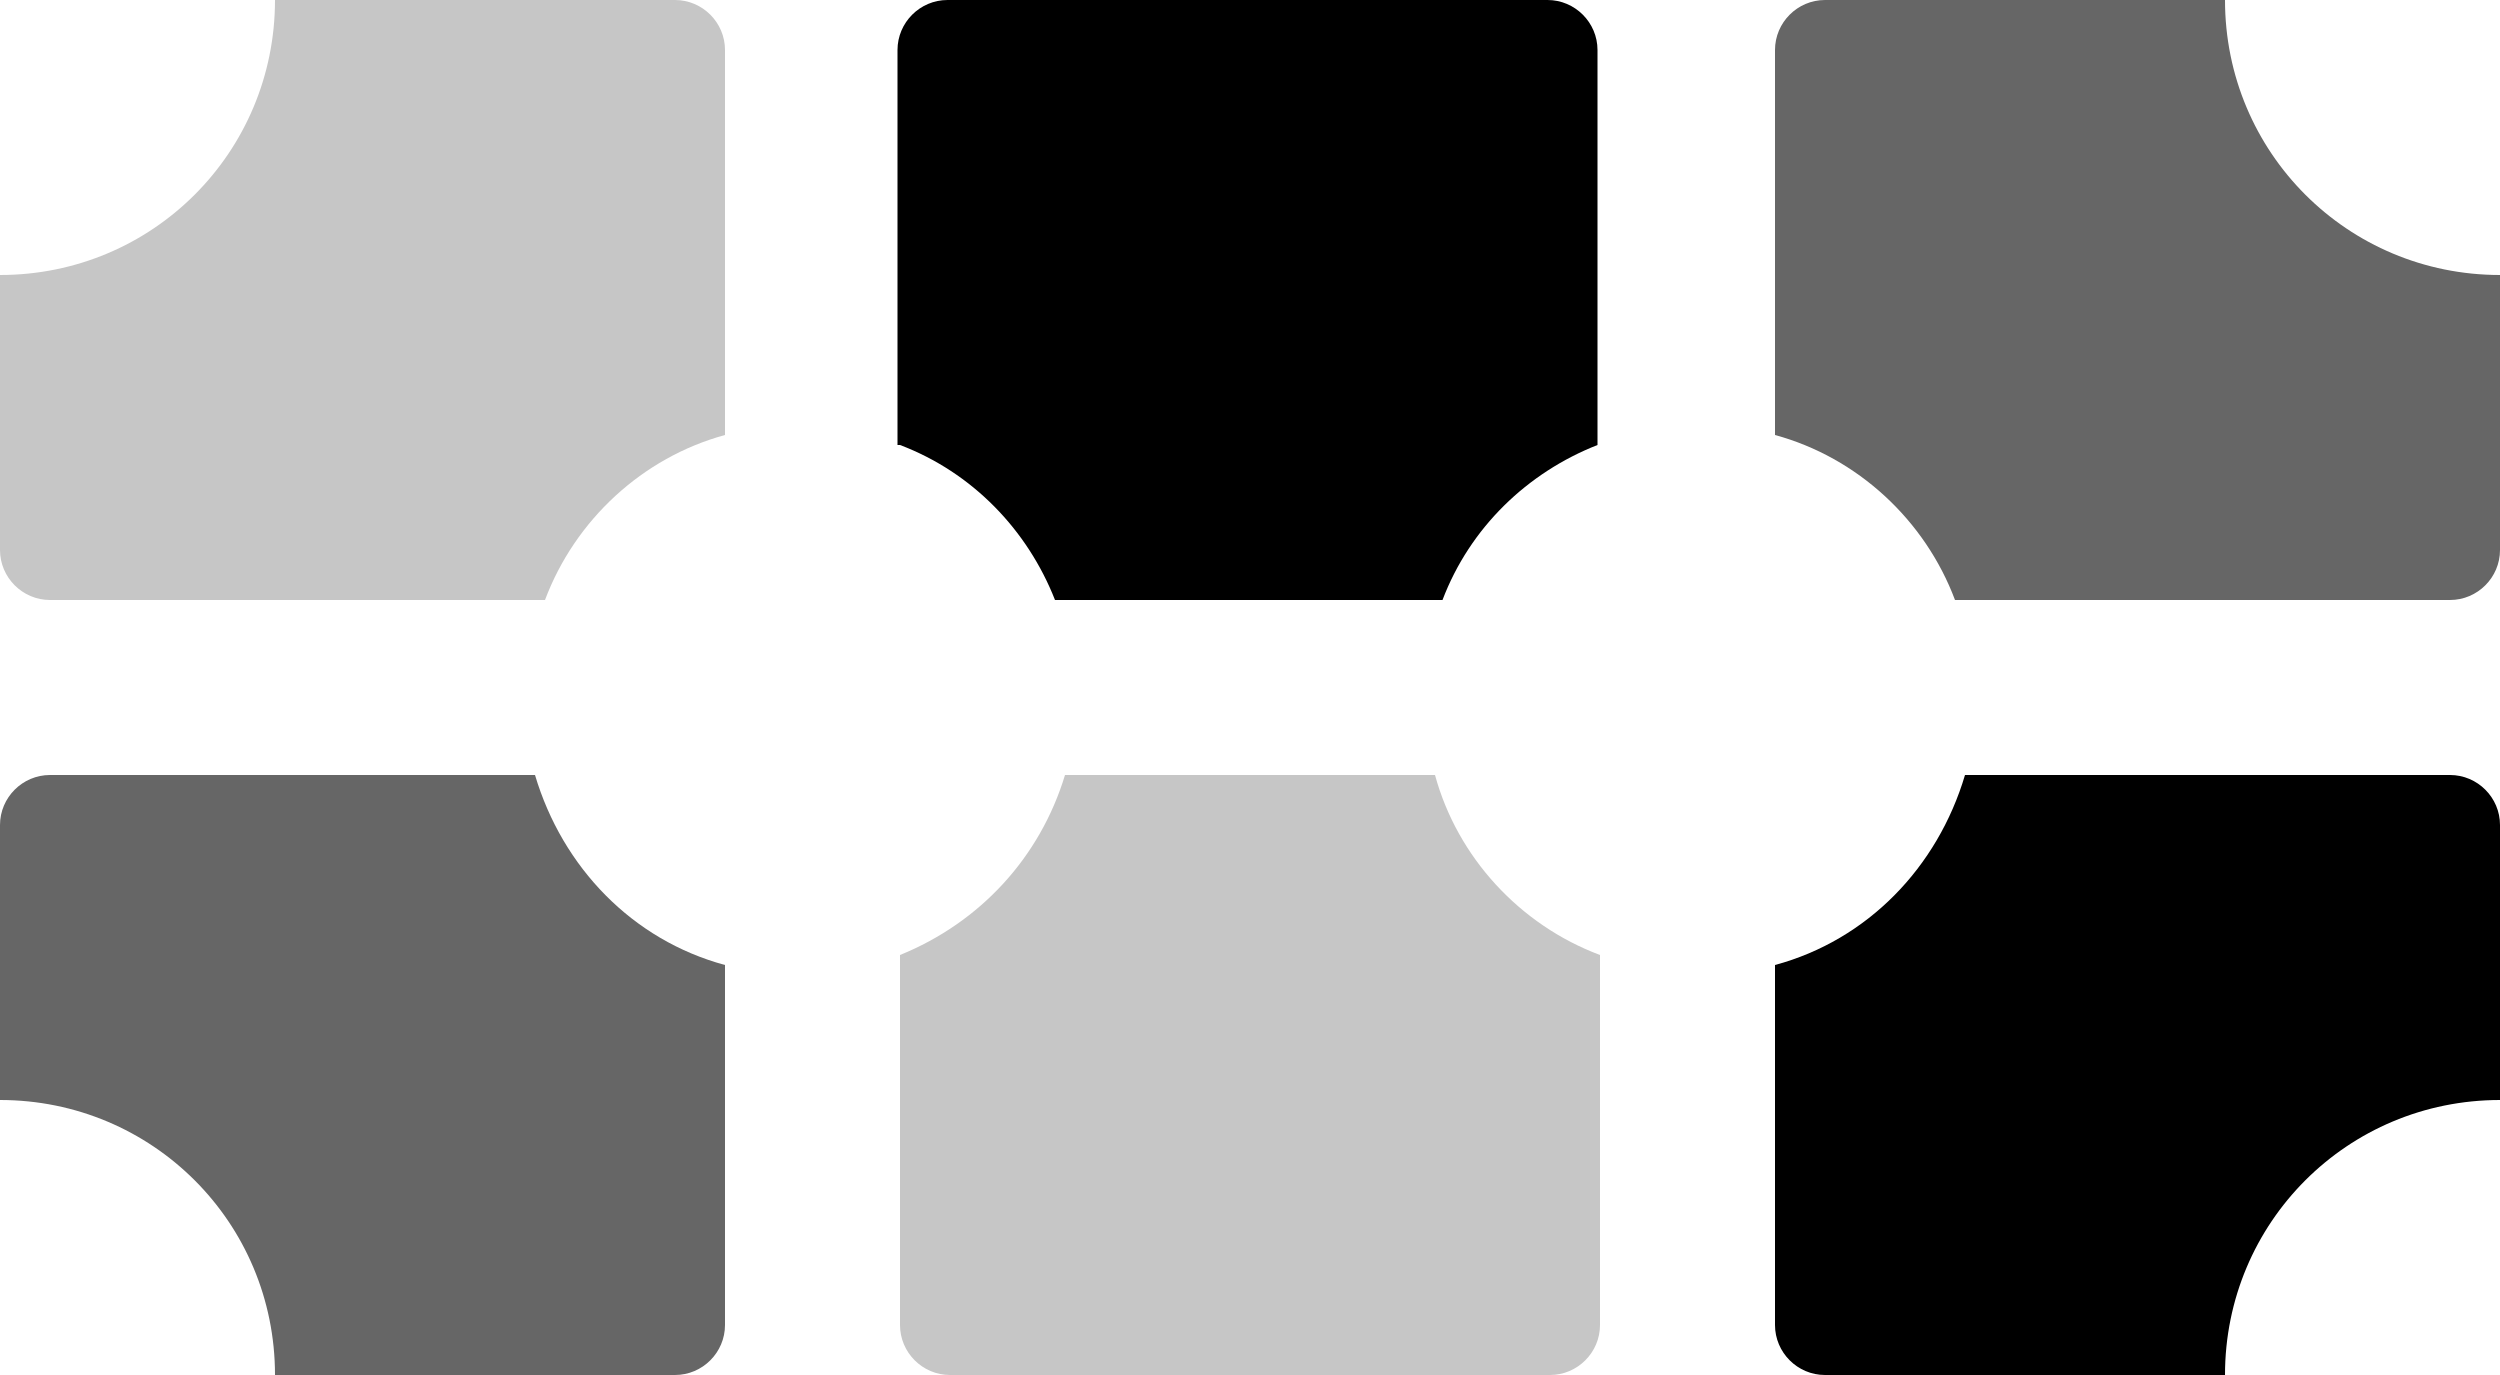 <svg xmlns="http://www.w3.org/2000/svg" id="Layer_1" data-name="Layer 1" version="1.1" viewBox="0 0 100 55"><defs><style>.cls-1,.cls-3{fill:#666;stroke-width:0}.cls-3{fill:#c6c6c6}</style></defs><path d="M0 11c6.1 0 11-4.9 11-11h16c1.1 0 2 .9 2 2v15.4c-3.3.9-6 3.4-7.2 6.6H2c-1.1 0-2-.9-2-2V11z" class="cls-3"/><path d="M100 22V11c-6.1 0-11-4.9-11-11H73c-1.1 0-2 .9-2 2v15.4c3.3.9 6 3.4 7.2 6.6H98c1.1 0 2-.9 2-2z" class="cls-1"/><path stroke-width="0" d="M36 17.8c2.9 1.1 5.1 3.4 6.2 6.2h15.5c1.1-2.9 3.4-5.1 6.2-6.2V2c0-1.1-.9-2-2-2h-24c-1.1 0-2 .9-2 2v15.8zm35 20.8c3.7-1 6.5-3.9 7.6-7.6H98c1.1 0 2 .9 2 2v11c-6.1 0-11 4.9-11 11H73c-1.1 0-2-.9-2-2V38.6z"/><path d="M57.4 31c.9 3.3 3.4 6 6.6 7.2V53c0 1.1-.9 2-2 2H38c-1.1 0-2-.9-2-2V38.2c3.2-1.3 5.6-3.9 6.6-7.2h14.8z" class="cls-3"/><path d="M29 38.6c-3.7-1-6.5-3.9-7.6-7.6H2c-1.1 0-2 .9-2 2v11c6.1 0 11 4.9 11 11h16c1.1 0 2-.9 2-2V38.6z" class="cls-1"/></svg>